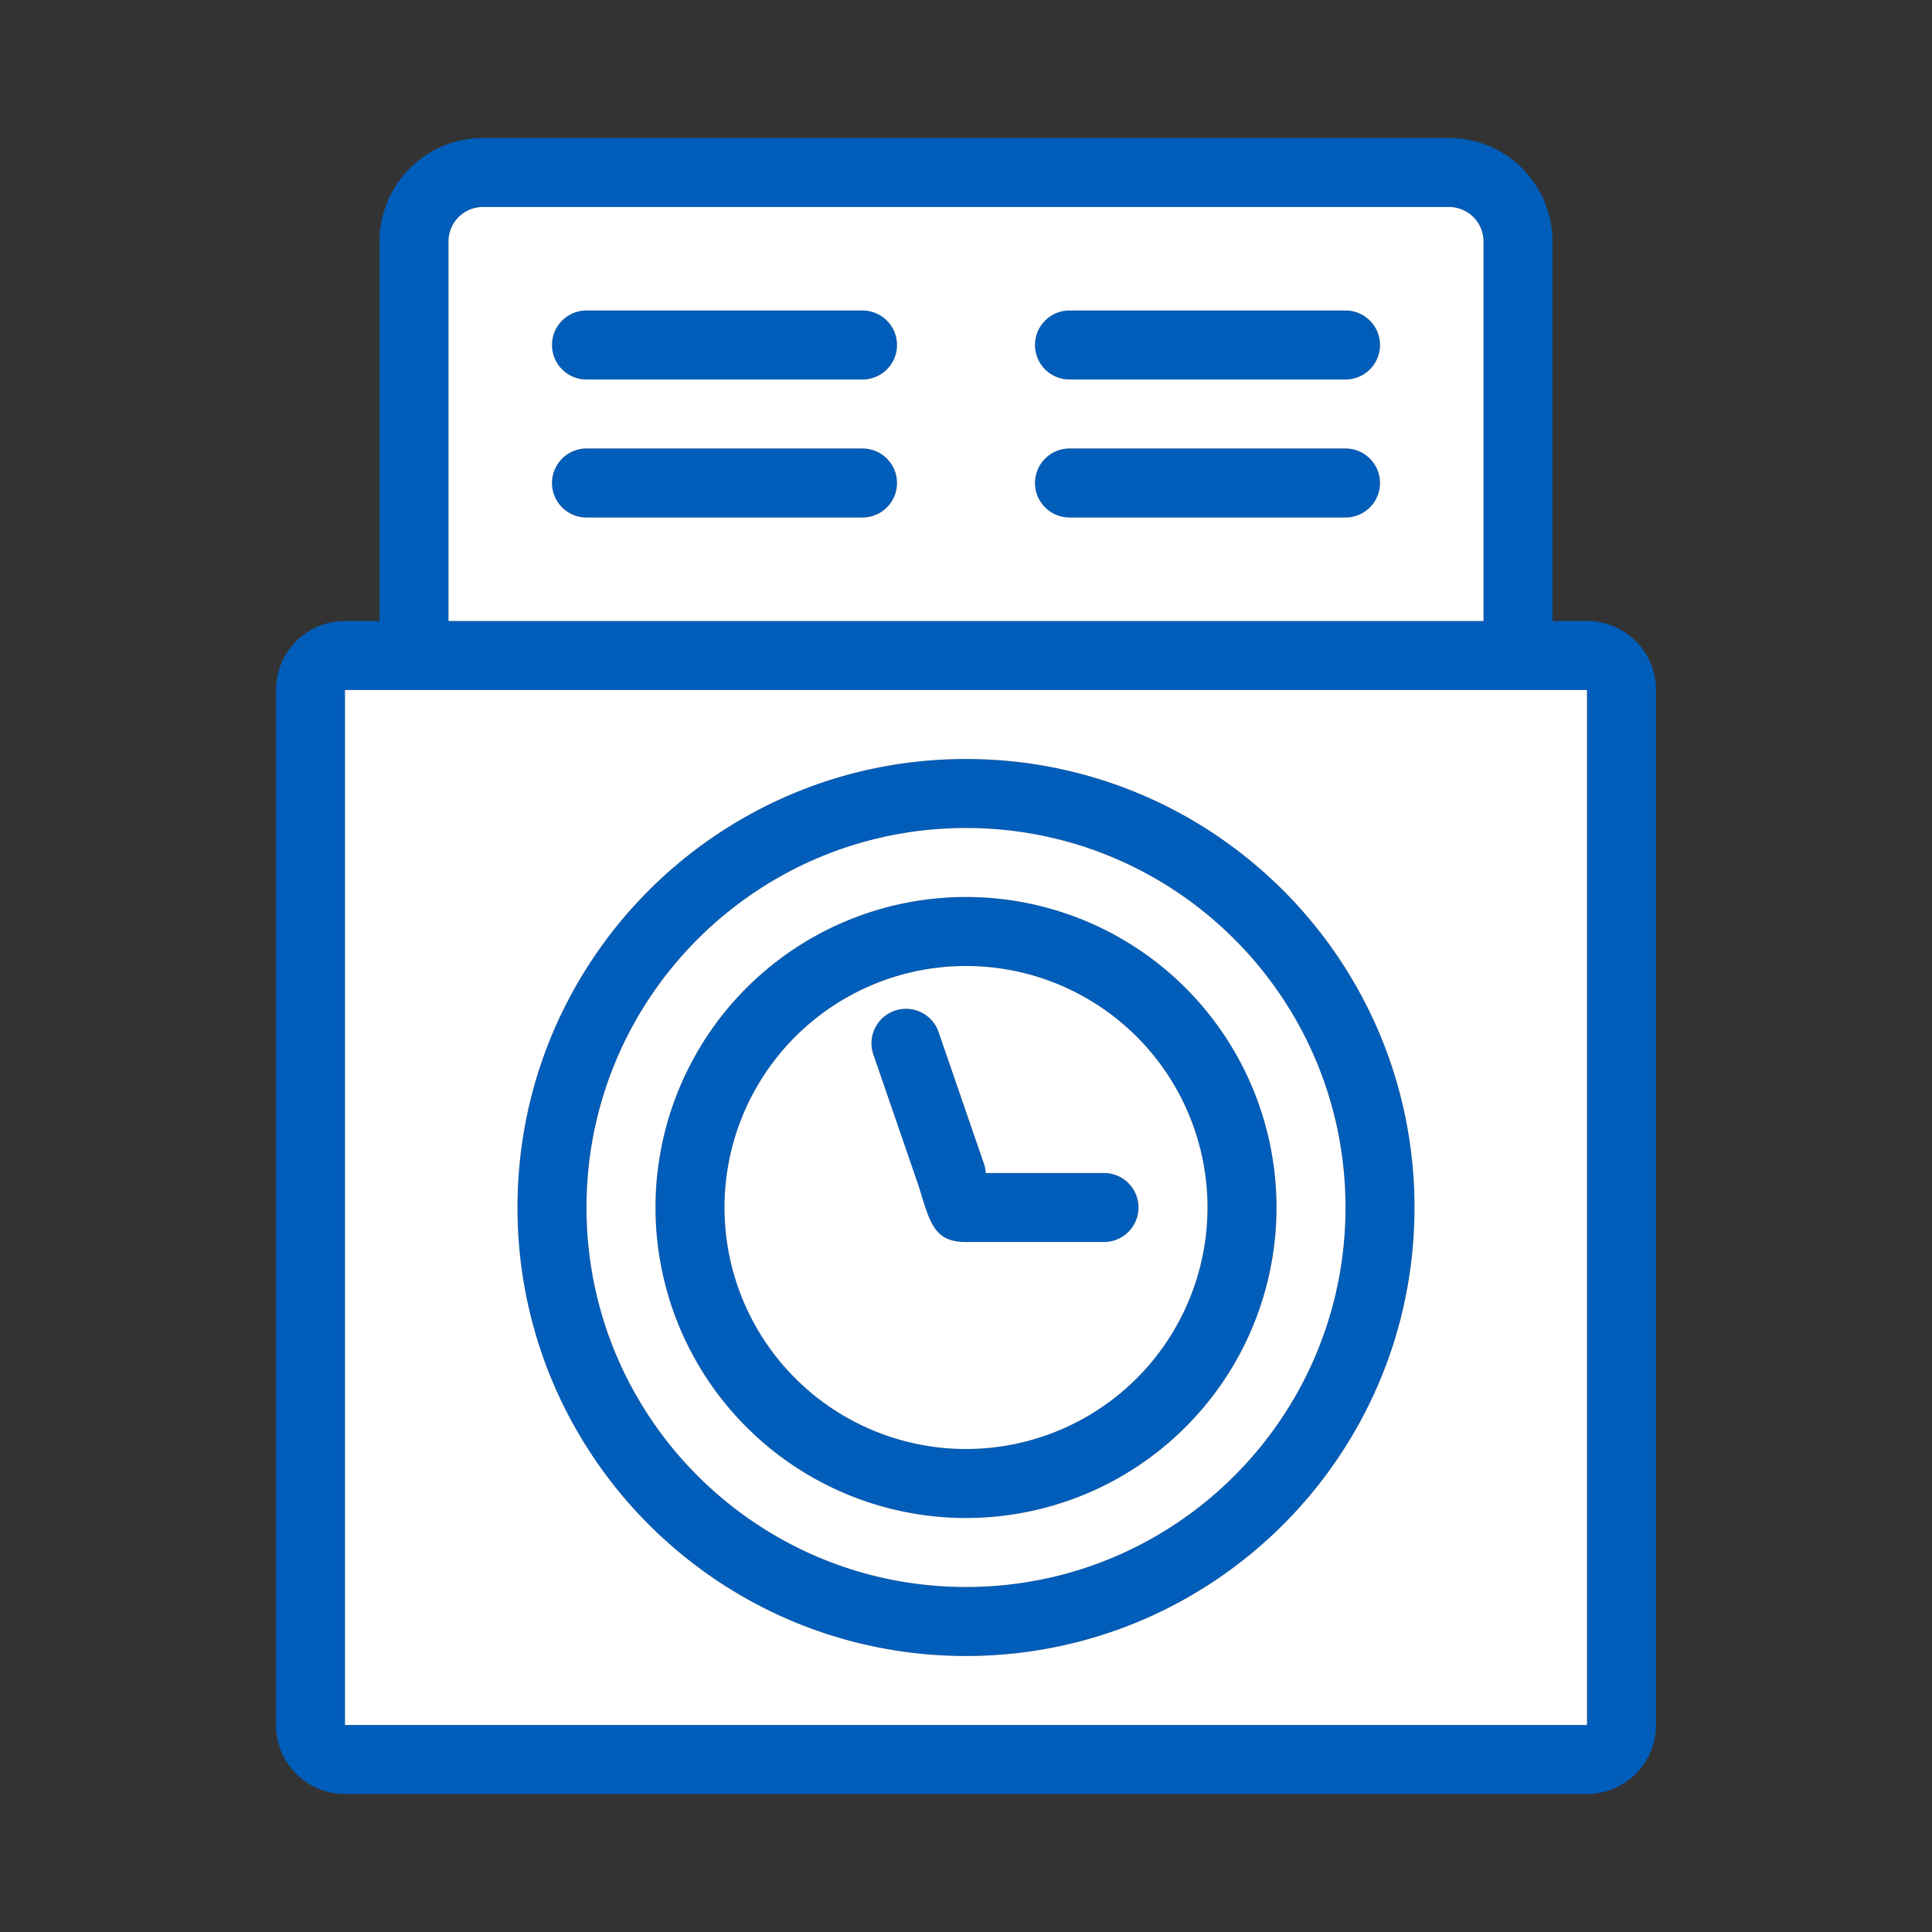 <svg xmlns="http://www.w3.org/2000/svg" width="56" height="56" class="wd-accent-time-clock wd-accent" focusable="false" role="presentation" viewBox="0 0 56 56"><rect x="0" y="0" width="56" height="56" fill="#333333" stroke="none"/><g fill="none" fill-rule="nonzero" class="wd-icon-container"><path fill="#005DBA" d="M32 34a1 1 0 0 1 0 2h-4c-.928 0-1.042-.551-1.372-1.621l-1.302-3.782a1 1 0 1 1 1.89-.651l1.303 3.782a1 1 0 0 1 .053.272H32zm13-16h1a2 2 0 0 1 2 2v30a2 2 0 0 1-2 2H10a2 2 0 0 1-2-2V20a2 2 0 0 1 2-2h1V7a3 3 0 0 1 3-3h28a3 3 0 0 1 3 3v11zm-2 0V7a1 1 0 0 0-1-1H14a1 1 0 0 0-1 1v11h30zM17 9h8a1 1 0 0 1 0 2h-8a1 1 0 0 1 0-2zm0 4h8a1 1 0 0 1 0 2h-8a1 1 0 0 1 0-2zm14-4h8a1 1 0 0 1 0 2h-8a1 1 0 0 1 0-2zm0 4h8a1 1 0 0 1 0 2h-8a1 1 0 0 1 0-2zm-21 7v30h36V20H10zm18 28c-7.18 0-13-5.82-13-13s5.82-13 13-13 13 5.82 13 13-5.82 13-13 13zm0-2c6.075 0 11-4.925 11-11s-4.925-11-11-11-11 4.925-11 11 4.925 11 11 11zm0-2a9 9 0 1 1 0-18 9 9 0 0 1 0 18zm0-2a7 7 0 1 0 0-14 7 7 0 0 0 0 14z" class="color-500"/><path fill="#FFF" d="M32 34a1 1 0 0 1 0 2h-4c-.928 0-1.042-.551-1.372-1.621l-1.302-3.782a1 1 0 1 1 1.89-.651l1.303 3.782a1 1 0 0 1 .053.272H32zm11-16V7a1 1 0 0 0-1-1H14a1 1 0 0 0-1 1v11h30zM17 9h8a1 1 0 0 1 0 2h-8a1 1 0 0 1 0-2zm0 4h8a1 1 0 0 1 0 2h-8a1 1 0 0 1 0-2zm14-4h8a1 1 0 0 1 0 2h-8a1 1 0 0 1 0-2zm0 4h8a1 1 0 0 1 0 2h-8a1 1 0 0 1 0-2zm-21 7v30h36V20H10zm18 28c-7.18 0-13-5.82-13-13s5.82-13 13-13 13 5.82 13 13-5.82 13-13 13zm0-2c6.075 0 11-4.925 11-11s-4.925-11-11-11-11 4.925-11 11 4.925 11 11 11zm0-2a9 9 0 1 1 0-18 9 9 0 0 1 0 18zm0-2a7 7 0 1 0 0-14 7 7 0 0 0 0 14z" class="french-vanilla-100"/></g></svg>